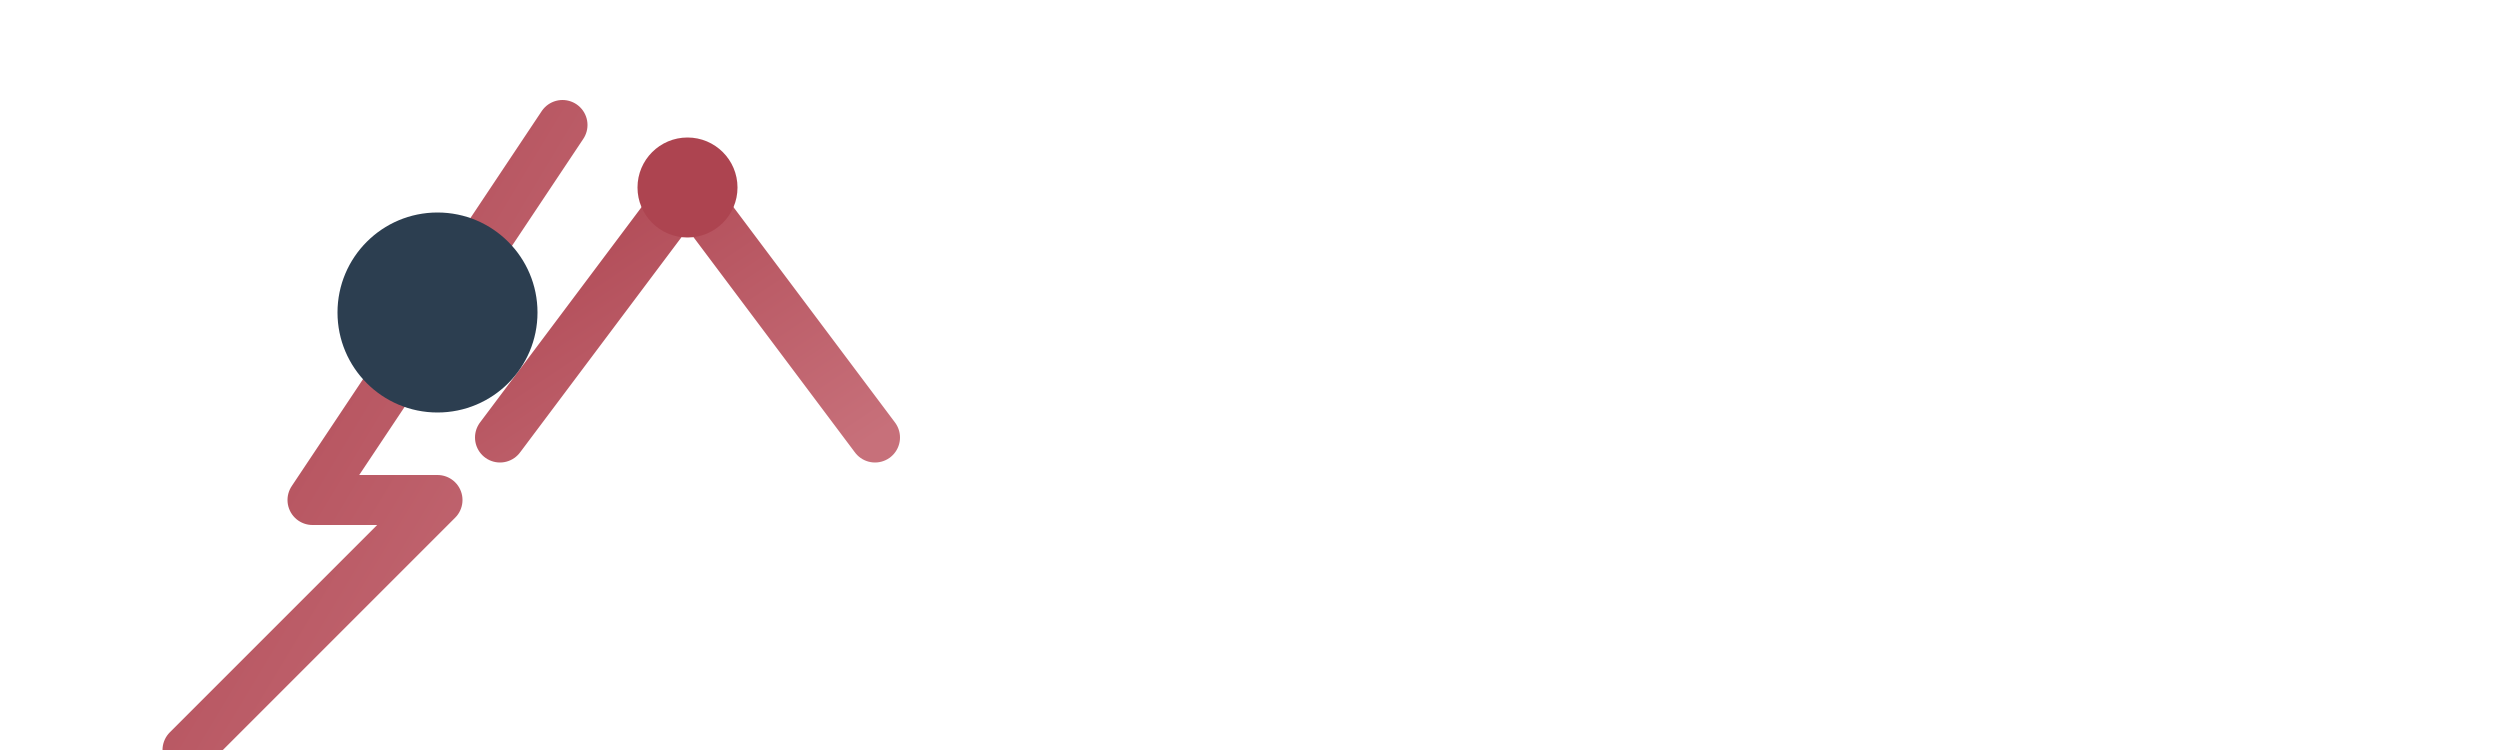 <svg width="200" height="60" viewBox="0 0 200 60" xmlns="http://www.w3.org/2000/svg">
  <!-- Base shape for Energy Ascend logo -->
  <defs>
    <linearGradient id="logoGradient" x1="0%" y1="0%" x2="100%" y2="100%">
      <stop offset="0%" stop-color="#ad4450" />
      <stop offset="100%" stop-color="#c7707a" />
    </linearGradient>
  </defs>

  <!-- Abstract energy symbol -->
  <path d="M45 10 L25 40 L35 40 L15 60" stroke="url(#logoGradient)" stroke-width="4" fill="none" stroke-linecap="round" stroke-linejoin="round" />
  
  <!-- Rising arrow symbolizing 'ascend' -->
  <path d="M40 35 L55 15 L70 35" stroke="url(#logoGradient)" stroke-width="4" fill="none" stroke-linecap="round" stroke-linejoin="round" />

  <!-- Circular energy element -->
  <circle cx="35" cy="25" r="8" fill="#2c3e50" />
  
  <!-- Circular accent -->
  <circle cx="55" cy="15" r="4" fill="#ad4450" />

  <!-- Company name is excluded as per requirements: "The logo must not contain text." -->
</svg>
